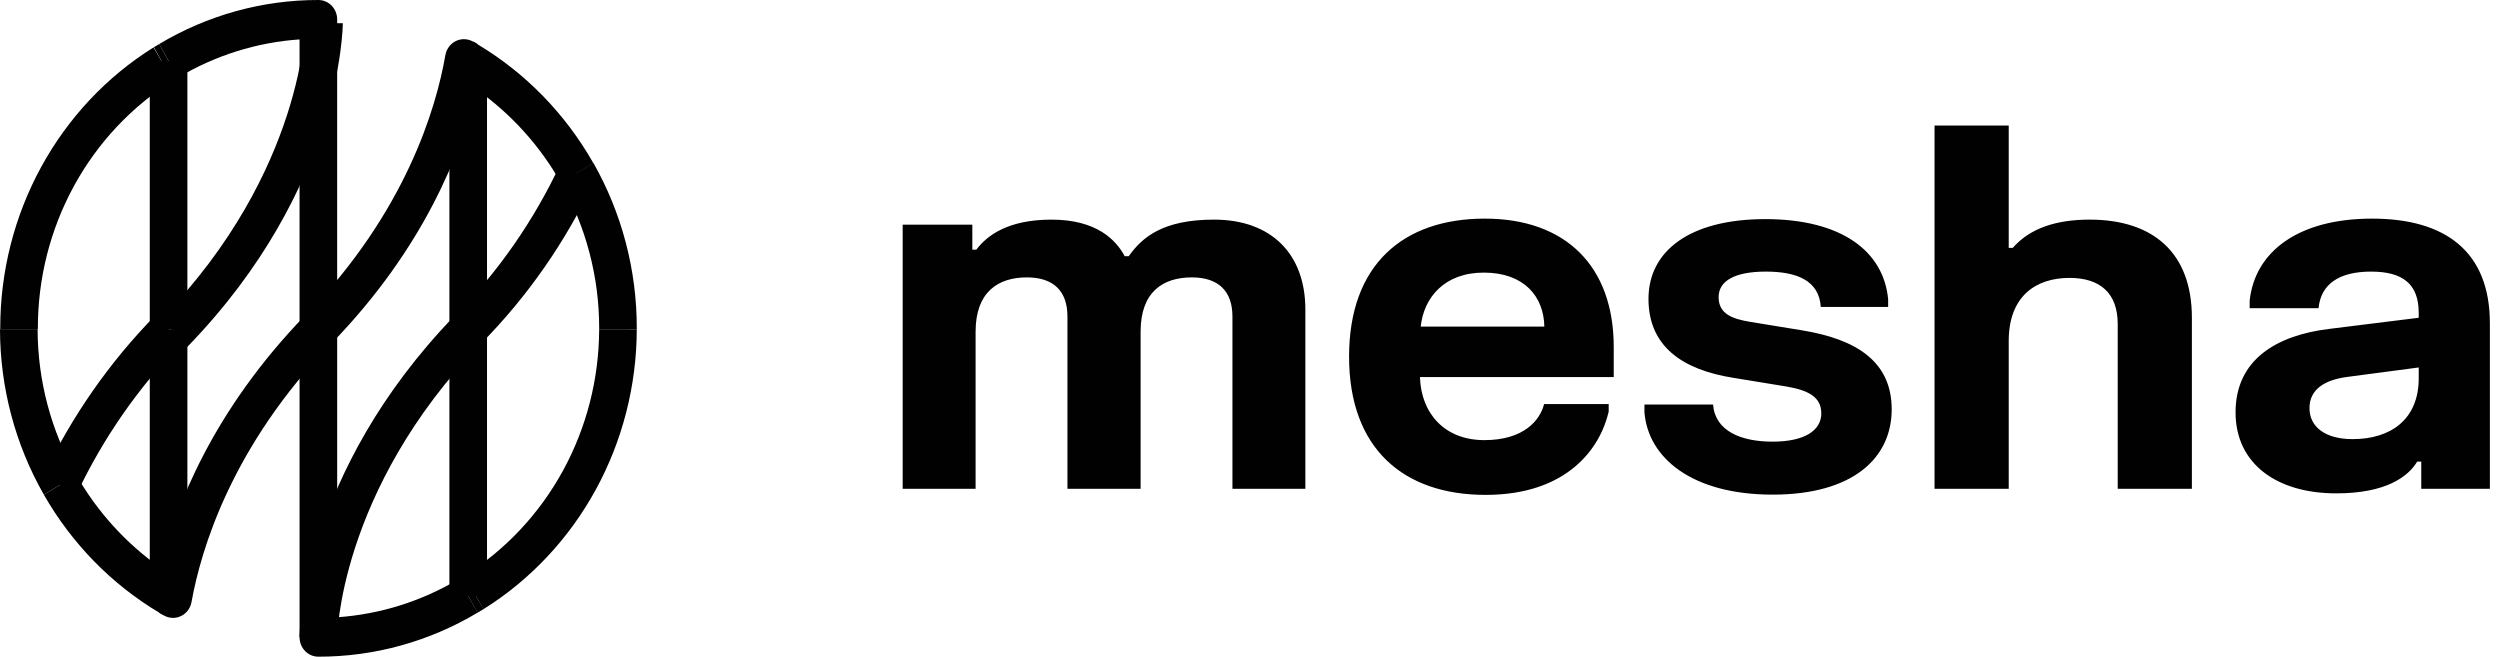 <?xml version="1.0" encoding="UTF-8"?>
<svg xmlns="http://www.w3.org/2000/svg" width="217" height="57" viewBox="0 0 217 57" fill="none">
  <path fill-rule="evenodd" clip-rule="evenodd" d="M39.823 6.737L39.447 6.513L41.085 3.6L41.46 3.824L39.823 6.737Z" fill="#010101"></path>
  <path fill-rule="evenodd" clip-rule="evenodd" d="M3.568 14.505C5.898 10.233 9.259 6.655 13.325 4.115L15.016 6.996C11.431 9.234 8.468 12.39 6.413 16.156C4.358 19.923 3.281 24.173 3.287 28.495V28.497V28.57H0.022V28.498C0.016 23.597 1.237 18.777 3.568 14.505Z" fill="#010101"></path>
  <path fill-rule="evenodd" clip-rule="evenodd" d="M15.447 50.261L15.833 50.491L14.201 53.407L13.815 53.177L15.447 50.261Z" fill="#010101"></path>
  <path fill-rule="evenodd" clip-rule="evenodd" d="M15.449 6.74L14.986 7.015L13.355 4.098L13.818 3.823L15.449 6.74Z" fill="#010101"></path>
  <path fill-rule="evenodd" clip-rule="evenodd" d="M3.265 28.568C3.27 33.021 4.428 37.392 6.62 41.228L3.807 42.938C1.319 38.584 0.005 33.624 0 28.571L3.265 28.568Z" fill="#010101"></path>
  <path fill-rule="evenodd" clip-rule="evenodd" d="M55.273 28.498C55.279 23.448 53.976 18.489 51.501 14.132L48.684 15.835C50.865 19.674 52.013 24.045 52.008 28.495V28.576H55.273V28.498Z" fill="#010101"></path>
  <path fill-rule="evenodd" clip-rule="evenodd" d="M40.017 50.148C40.114 50.092 40.183 50.053 40.262 50.002L41.984 52.863C41.835 52.959 41.663 53.057 41.539 53.128C41.503 53.149 41.47 53.168 41.444 53.183L39.834 50.254C39.907 50.211 39.966 50.177 40.017 50.148Z" fill="#010101"></path>
  <path fill-rule="evenodd" clip-rule="evenodd" d="M48.86 40.865C50.914 37.113 51.998 32.88 52.007 28.572L55.272 28.579C55.262 33.465 54.033 38.266 51.703 42.52C49.373 46.775 46.022 50.34 41.97 52.872L40.277 49.993C43.85 47.76 46.806 44.616 48.86 40.865Z" fill="#010101"></path>
  <path fill-rule="evenodd" clip-rule="evenodd" d="M13.815 3.824C18.014 1.314 22.782 -0.005 27.635 1.52836e-05C28.536 0.001 29.266 0.754 29.266 1.684V28.57H26.001V3.422C22.292 3.676 18.681 4.807 15.452 6.737L13.815 3.824Z" fill="#010101"></path>
  <path fill-rule="evenodd" clip-rule="evenodd" d="M26.002 55.317V28.571H29.267V53.578C32.978 53.325 36.591 52.194 39.822 50.263L41.459 53.176C37.258 55.687 32.488 57.006 27.633 57C26.732 56.999 26.002 56.246 26.002 55.317Z" fill="#010101"></path>
  <path fill-rule="evenodd" clip-rule="evenodd" d="M42.273 5.281V28.576H39.008V5.281H42.273Z" fill="#010101"></path>
  <path fill-rule="evenodd" clip-rule="evenodd" d="M42.273 28.576V51.725H39.008V28.576H42.273Z" fill="#010101"></path>
  <path fill-rule="evenodd" clip-rule="evenodd" d="M16.265 28.576V51.725H13V28.576H16.265Z" fill="#010101"></path>
  <path fill-rule="evenodd" clip-rule="evenodd" d="M13 28.576V5.281H16.265V28.576H13Z" fill="#010101"></path>
  <path fill-rule="evenodd" clip-rule="evenodd" d="M39.58 3.556C40.062 3.326 40.624 3.352 41.085 3.627L41.459 3.852C41.46 3.852 41.46 3.852 41.46 3.852C45.616 6.334 49.077 9.886 51.503 14.161L48.685 15.862C46.853 12.635 44.354 9.874 41.373 7.773C40.058 13.187 36.818 21.515 28.822 29.76C28.516 30.076 28.101 30.253 27.668 30.253H27.635V28.536L26.514 27.379C35.235 18.386 37.861 9.37 38.659 4.786C38.753 4.246 39.097 3.787 39.58 3.556Z" fill="#010101"></path>
  <path fill-rule="evenodd" clip-rule="evenodd" d="M13.922 49.271C15.256 43.893 18.512 35.61 26.478 27.381L28.789 29.76C20.097 38.74 17.443 47.704 16.624 52.257C16.528 52.794 16.184 53.25 15.703 53.478C15.221 53.707 14.662 53.681 14.203 53.407L13.815 53.176C9.68 50.709 6.233 47.183 3.807 42.939L6.619 41.229C8.454 44.438 10.95 47.182 13.922 49.271Z" fill="#010101"></path>
  <path fill-rule="evenodd" clip-rule="evenodd" d="M15.782 29.768C12.058 33.562 8.982 37.976 6.681 42.824L3.748 41.344C6.21 36.156 9.502 31.433 13.487 27.373L15.782 29.768Z" fill="#010101"></path>
  <path fill-rule="evenodd" clip-rule="evenodd" d="M26.49 2.003C26.49 2.003 26.49 2.004 28.122 2.008C29.755 2.011 29.755 2.012 29.755 2.013V2.015V2.02L29.755 2.034L29.754 2.077C29.754 2.111 29.753 2.159 29.751 2.22C29.747 2.34 29.739 2.511 29.725 2.728C29.696 3.163 29.641 3.784 29.532 4.565C29.315 6.128 28.887 8.332 28.041 10.961C26.346 16.223 22.981 23.173 16.309 30.056C16.003 30.372 15.588 30.549 15.155 30.549H15.122V28.832L14 27.676C20.269 21.208 23.387 14.729 24.942 9.9C25.72 7.483 26.107 5.476 26.3 4.088C26.396 3.395 26.444 2.856 26.467 2.5C26.479 2.322 26.485 2.189 26.487 2.105C26.489 2.064 26.489 2.034 26.49 2.017L26.49 2.001V2V2.003Z" fill="#010101"></path>
  <path fill-rule="evenodd" clip-rule="evenodd" d="M51.562 15.746C49.113 20.96 45.815 25.703 41.813 29.769C41.591 29.995 41.312 30.15 41.007 30.217C40.774 30.268 40.533 30.268 40.3 30.217L40.645 28.547L39.522 27.371C43.258 23.575 46.337 19.146 48.623 14.278L51.562 15.746ZM40.654 28.504L40.98 26.923C40.765 26.876 40.542 26.876 40.327 26.923L40.654 28.504Z" fill="#010101"></path>
  <path fill-rule="evenodd" clip-rule="evenodd" d="M27.746 46.409C29.453 41.175 32.828 34.256 39.483 27.381L41.794 29.76C35.536 36.224 32.407 42.678 30.84 47.483C30.056 49.887 29.662 51.882 29.464 53.26C29.365 53.949 29.315 54.483 29.29 54.837C29.277 55.014 29.271 55.145 29.268 55.228C29.266 55.27 29.266 55.299 29.265 55.316L29.265 55.33C29.265 55.329 29.265 55.329 27.633 55.316C26 55.305 26 55.304 26 55.303L26 55.301V55.296L26 55.282L26.001 55.239C26.002 55.205 26.003 55.157 26.006 55.097C26.01 54.977 26.018 54.808 26.034 54.592C26.064 54.16 26.122 53.543 26.234 52.767C26.457 51.214 26.893 49.023 27.746 46.409Z" fill="#010101"></path>
  <path d="M78.353 19.501V42.43H84.682V28.787C84.682 25.326 86.653 24.078 89.128 24.078C91.471 24.078 92.654 25.283 92.654 27.473V42.43H99.005V28.787C99.005 25.326 100.954 24.078 103.45 24.078C105.772 24.078 106.976 25.283 106.976 27.473V42.43H113.305V26.859C113.305 22.042 110.349 19.063 105.377 19.063C100.932 19.063 99.136 20.596 97.975 22.239H97.625C96.88 20.837 95.194 19.063 91.274 19.063C87.486 19.063 85.668 20.443 84.748 21.669H84.398V19.501H78.353ZM117.099 30.955C117.099 38.948 121.83 42.956 128.947 42.956C136.064 42.956 138.912 38.882 139.634 35.729V35.072H134.027C133.677 36.473 132.276 38.203 128.837 38.203C125.355 38.203 123.341 35.838 123.253 32.728H140.072V30.122C140.072 23.071 135.867 18.976 128.881 18.976C121.808 18.976 117.099 22.961 117.099 30.955ZM123.319 28.349C123.581 25.83 125.377 23.662 128.794 23.662C132.319 23.662 134.006 25.765 134.049 28.349H123.319ZM143.088 25.94C143.088 30.079 146.044 32.093 150.446 32.794L155.001 33.539C156.972 33.867 158.089 34.459 158.089 35.882C158.089 37.349 156.665 38.335 153.862 38.335C151.081 38.335 148.869 37.393 148.694 35.115H142.737V35.773C143.044 39.736 146.854 42.934 153.862 42.934C160.892 42.934 164.199 39.714 164.199 35.532C164.199 31.349 161.089 29.444 156.446 28.677L151.891 27.933C150.292 27.67 149.176 27.21 149.176 25.786C149.176 24.385 150.577 23.575 153.271 23.575C155.964 23.575 157.892 24.341 158.045 26.64H163.892V25.983C163.498 21.779 159.819 19.019 153.227 19.019C146.679 19.019 143.088 21.779 143.088 25.94ZM167.919 10.895V42.43H174.357V29.597C174.357 25.677 176.744 24.122 179.635 24.122C182.307 24.122 183.818 25.458 183.818 28.13V42.43H190.256V27.582C190.256 21.91 186.862 19.063 181.387 19.063C178.518 19.063 176.219 19.786 174.707 21.516H174.357V10.895H167.919ZM195.272 26.093V26.75H201.251C201.448 24.669 203.025 23.575 205.806 23.575C208.587 23.575 209.945 24.669 209.945 27.166V27.582L202.193 28.546C197.659 29.093 194.046 31.174 194.046 35.794C194.046 40.218 197.572 42.824 202.784 42.824C207.098 42.824 209.025 41.379 209.814 40.065H210.164V42.43H216.121V28.064C216.121 21.801 212.222 18.976 205.894 18.976C199.543 18.976 195.732 21.801 195.272 26.093ZM200.463 35.422C200.463 33.801 201.776 32.991 203.66 32.728L209.945 31.896V32.838C209.945 36.386 207.536 38.116 204.207 38.116C201.842 38.116 200.463 37.065 200.463 35.422Z" fill="#010101"></path>
</svg>
